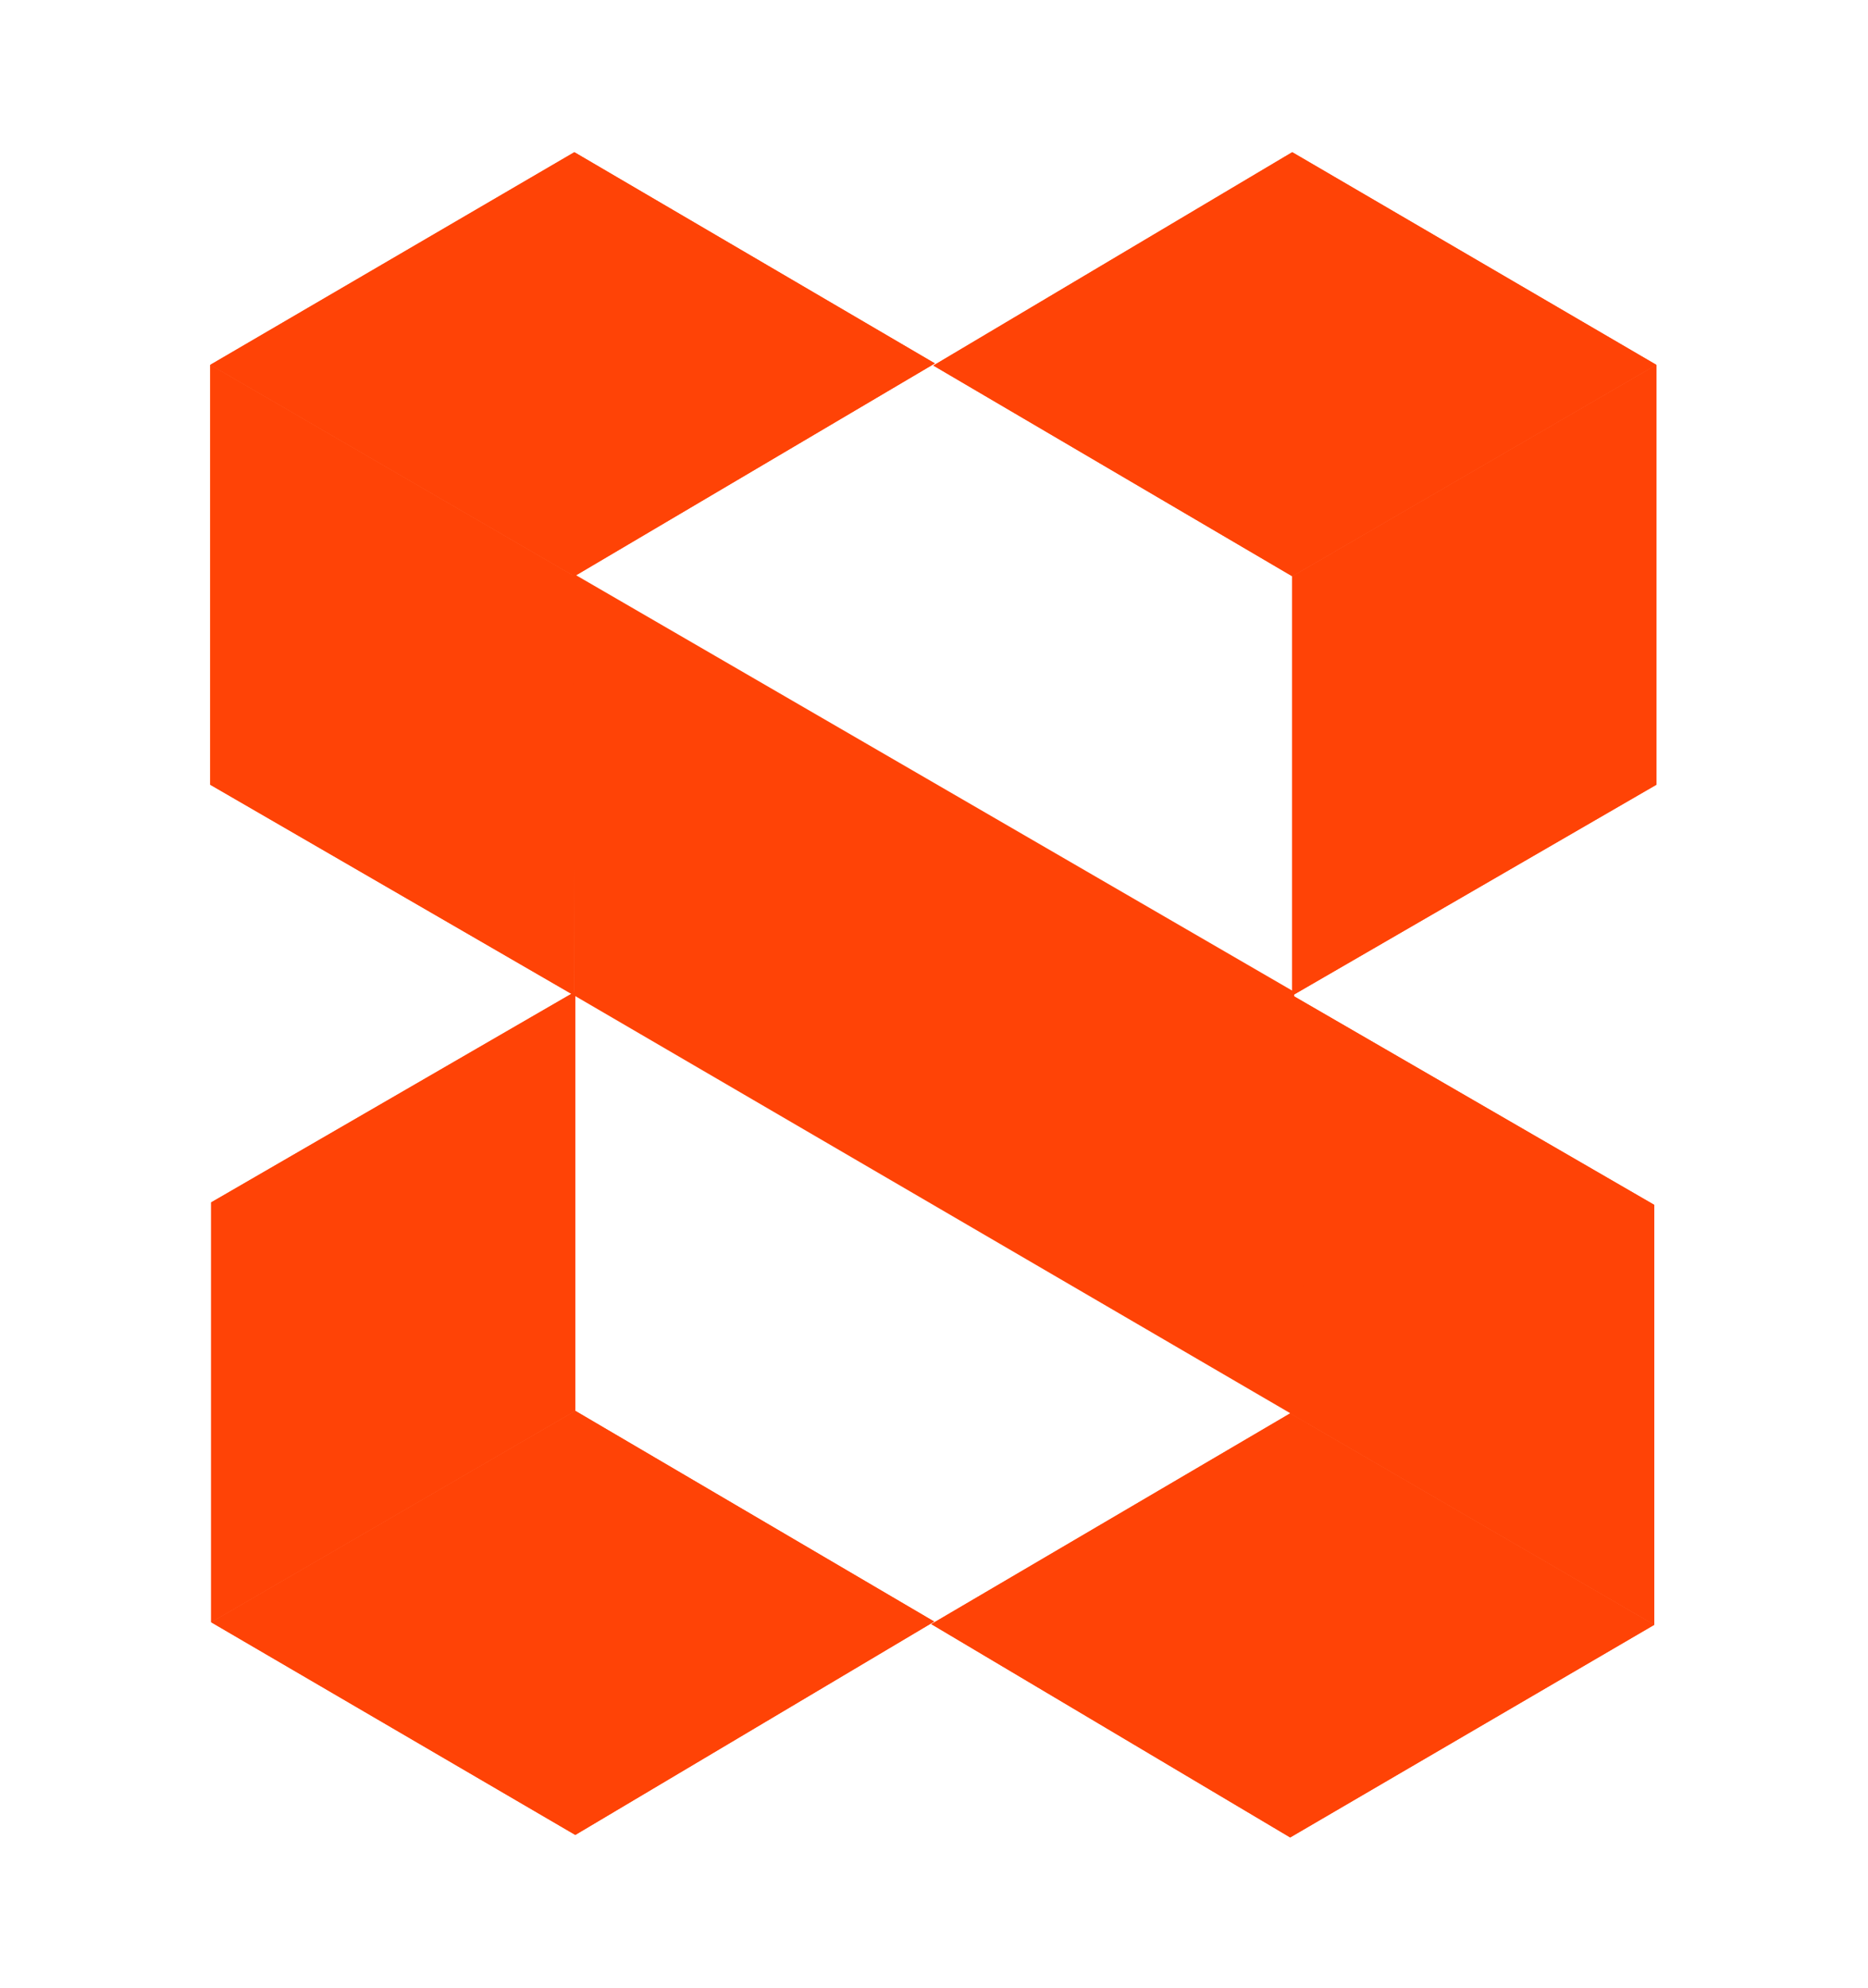 <svg width="751" height="799" viewBox="0 0 751 799" fill="none" xmlns="http://www.w3.org/2000/svg">
<path d="M665.904 146.652L519.525 231.631L375.233 146.927L519.525 61.176L665.904 146.652Z" fill="#FF4306"/>
<path d="M665.904 146.652L519.525 231.631L375.233 146.927L519.525 61.176L665.904 146.652Z" fill="#FF4306"/>
<path d="M665.913 315.421L519.525 400.162L519.525 231.631L665.91 146.646L665.913 315.421Z" fill="#FF4306"/>
<path d="M665.913 315.421L519.525 400.162L519.525 231.631L665.91 146.646L665.913 315.421Z" fill="#FF4306"/>
<path d="M84.908 652.059L231.288 567.08L375.579 651.784L231.288 737.535L84.908 652.059Z" fill="#FF4306"/>
<path d="M84.908 652.059L231.288 567.08L375.579 651.784L231.288 737.535L84.908 652.059Z" fill="#FF4306"/>
<path d="M84.9 483.29L231.288 398.549L231.288 567.08L84.902 652.065L84.9 483.29Z" fill="#FF4306"/>
<path d="M84.9 483.29L231.288 398.549L231.288 567.08L84.902 652.065L84.9 483.29Z" fill="#FF4306"/>
<path d="M665.076 653.075L518.697 568.095L374.405 652.8L518.696 738.551L665.076 653.075Z" fill="#FF4306"/>
<path d="M665.076 653.075L518.697 568.095L374.405 652.8L518.696 738.551L665.076 653.075Z" fill="#FF4306"/>
<path d="M665.085 484.306L518.697 399.565L518.697 568.095L665.082 653.081L665.085 484.306Z" fill="#FF4306"/>
<path d="M665.085 484.306L518.697 399.565L518.697 568.095L665.082 653.081L665.085 484.306Z" fill="#FF4306"/>
<path d="M84.533 146.652L230.913 231.631L375.845 146.07L230.913 61.176L84.533 146.652Z" fill="#FF4306"/>
<path d="M84.533 146.652L230.913 231.631L375.845 146.07L230.913 61.176L84.533 146.652Z" fill="#FF4306"/>
<path d="M84.525 315.421L230.913 400.162L230.913 231.631L84.527 146.646L84.525 315.421Z" fill="#FF4306"/>
<path d="M84.525 315.421L230.913 400.162L230.913 231.631L84.527 146.646L84.525 315.421Z" fill="#FF4306"/>
<path d="M230.336 230.477L520.255 398.611L525.702 572.102L230.874 400.139L230.336 230.477Z" fill="#FF4306"/>
</svg>

